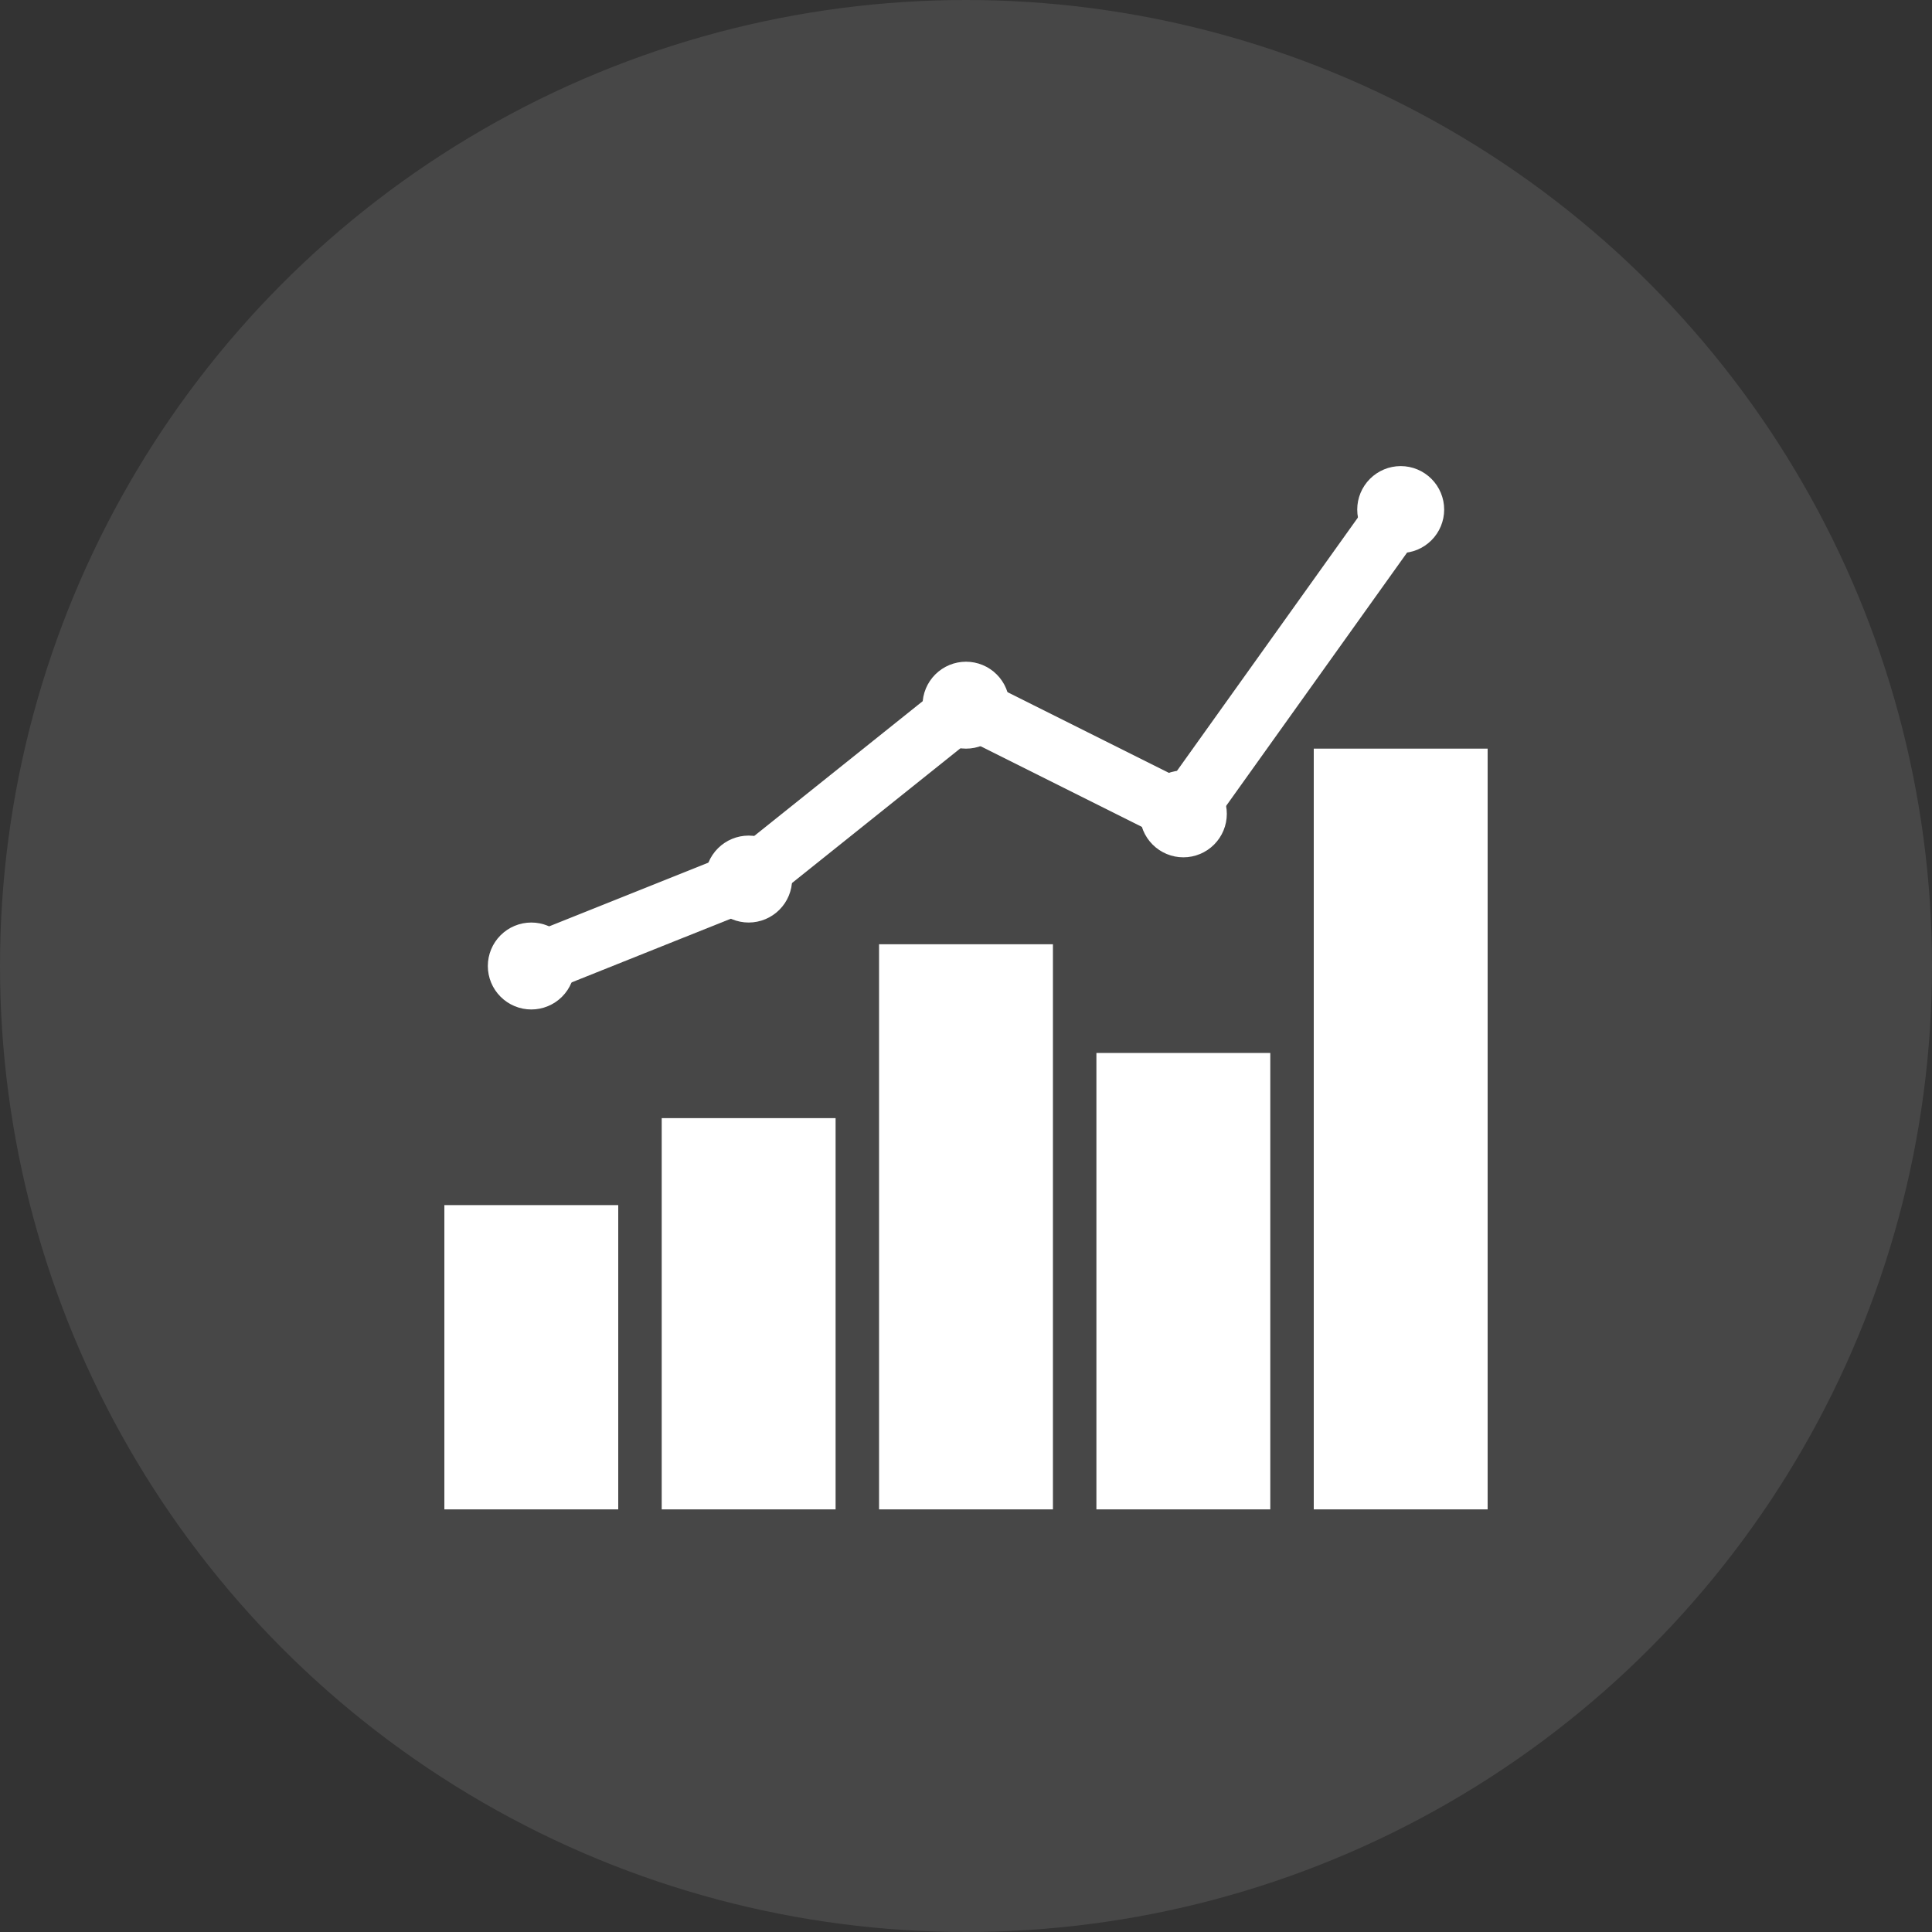 <?xml version="1.0" encoding="UTF-8"?> <svg xmlns="http://www.w3.org/2000/svg" width="32" height="32" viewBox="0 0 32 32" fill="none"><rect x="0" y="0" width="32" height="32" fill="#333333" stroke="none"/><circle opacity="0.1" cx="16" cy="16" r="16" fill="white"></circle><g clip-path="url(#clip0_35_1058)"><path d="M17.44 25H14.56V15.64H17.44V25ZM21.04 25H18.16V17.44H21.04V25ZM10.24 25H7.36V19.96H10.24V25ZM13.84 25H10.96V18.52H13.84V25ZM24.64 25H21.76V12.4H24.64V25ZM8.8 15.28C8.609 15.28 8.426 15.356 8.291 15.491C8.156 15.626 8.08 15.809 8.08 16C8.08 16.191 8.156 16.374 8.291 16.509C8.426 16.644 8.609 16.72 8.8 16.72C8.991 16.72 9.174 16.644 9.309 16.509C9.444 16.374 9.52 16.191 9.52 16C9.52 15.809 9.444 15.626 9.309 15.491C9.174 15.356 8.991 15.28 8.8 15.28ZM12.4 13.84C12.209 13.84 12.026 13.916 11.891 14.051C11.756 14.186 11.68 14.369 11.68 14.56C11.68 14.751 11.756 14.934 11.891 15.069C12.026 15.204 12.209 15.28 12.4 15.28C12.591 15.28 12.774 15.204 12.909 15.069C13.044 14.934 13.12 14.751 13.12 14.56C13.12 14.369 13.044 14.186 12.909 14.051C12.774 13.916 12.591 13.84 12.4 13.84ZM16 10.96C15.809 10.96 15.626 11.036 15.491 11.171C15.356 11.306 15.28 11.489 15.28 11.68C15.28 11.871 15.356 12.054 15.491 12.189C15.626 12.324 15.809 12.4 16 12.4C16.191 12.4 16.374 12.324 16.509 12.189C16.644 12.054 16.72 11.871 16.72 11.68C16.72 11.489 16.644 11.306 16.509 11.171C16.374 11.036 16.191 10.96 16 10.96ZM19.6 12.76C19.409 12.76 19.226 12.836 19.091 12.971C18.956 13.106 18.88 13.289 18.88 13.48C18.88 13.671 18.956 13.854 19.091 13.989C19.226 14.124 19.409 14.2 19.6 14.2C19.791 14.2 19.974 14.124 20.109 13.989C20.244 13.854 20.32 13.671 20.32 13.48C20.32 13.289 20.244 13.106 20.109 12.971C19.974 12.836 19.791 12.76 19.6 12.76ZM23.2 7.72C23.009 7.72 22.826 7.796 22.691 7.931C22.556 8.066 22.48 8.249 22.48 8.44C22.48 8.631 22.556 8.814 22.691 8.949C22.826 9.084 23.009 9.16 23.2 9.16C23.391 9.16 23.574 9.084 23.709 8.949C23.844 8.814 23.92 8.631 23.92 8.44C23.92 8.249 23.844 8.066 23.709 7.931C23.574 7.796 23.391 7.72 23.2 7.72Z" fill="white"></path><path d="M8.8 16L12.4 14.56L16 11.68L19.6 13.48L23.2 8.44" stroke="white" stroke-linecap="round"></path></g><defs><clipPath id="clip0_35_1058"><rect width="18" height="18" fill="white" transform="translate(7 7)"></rect></clipPath></defs></svg> 